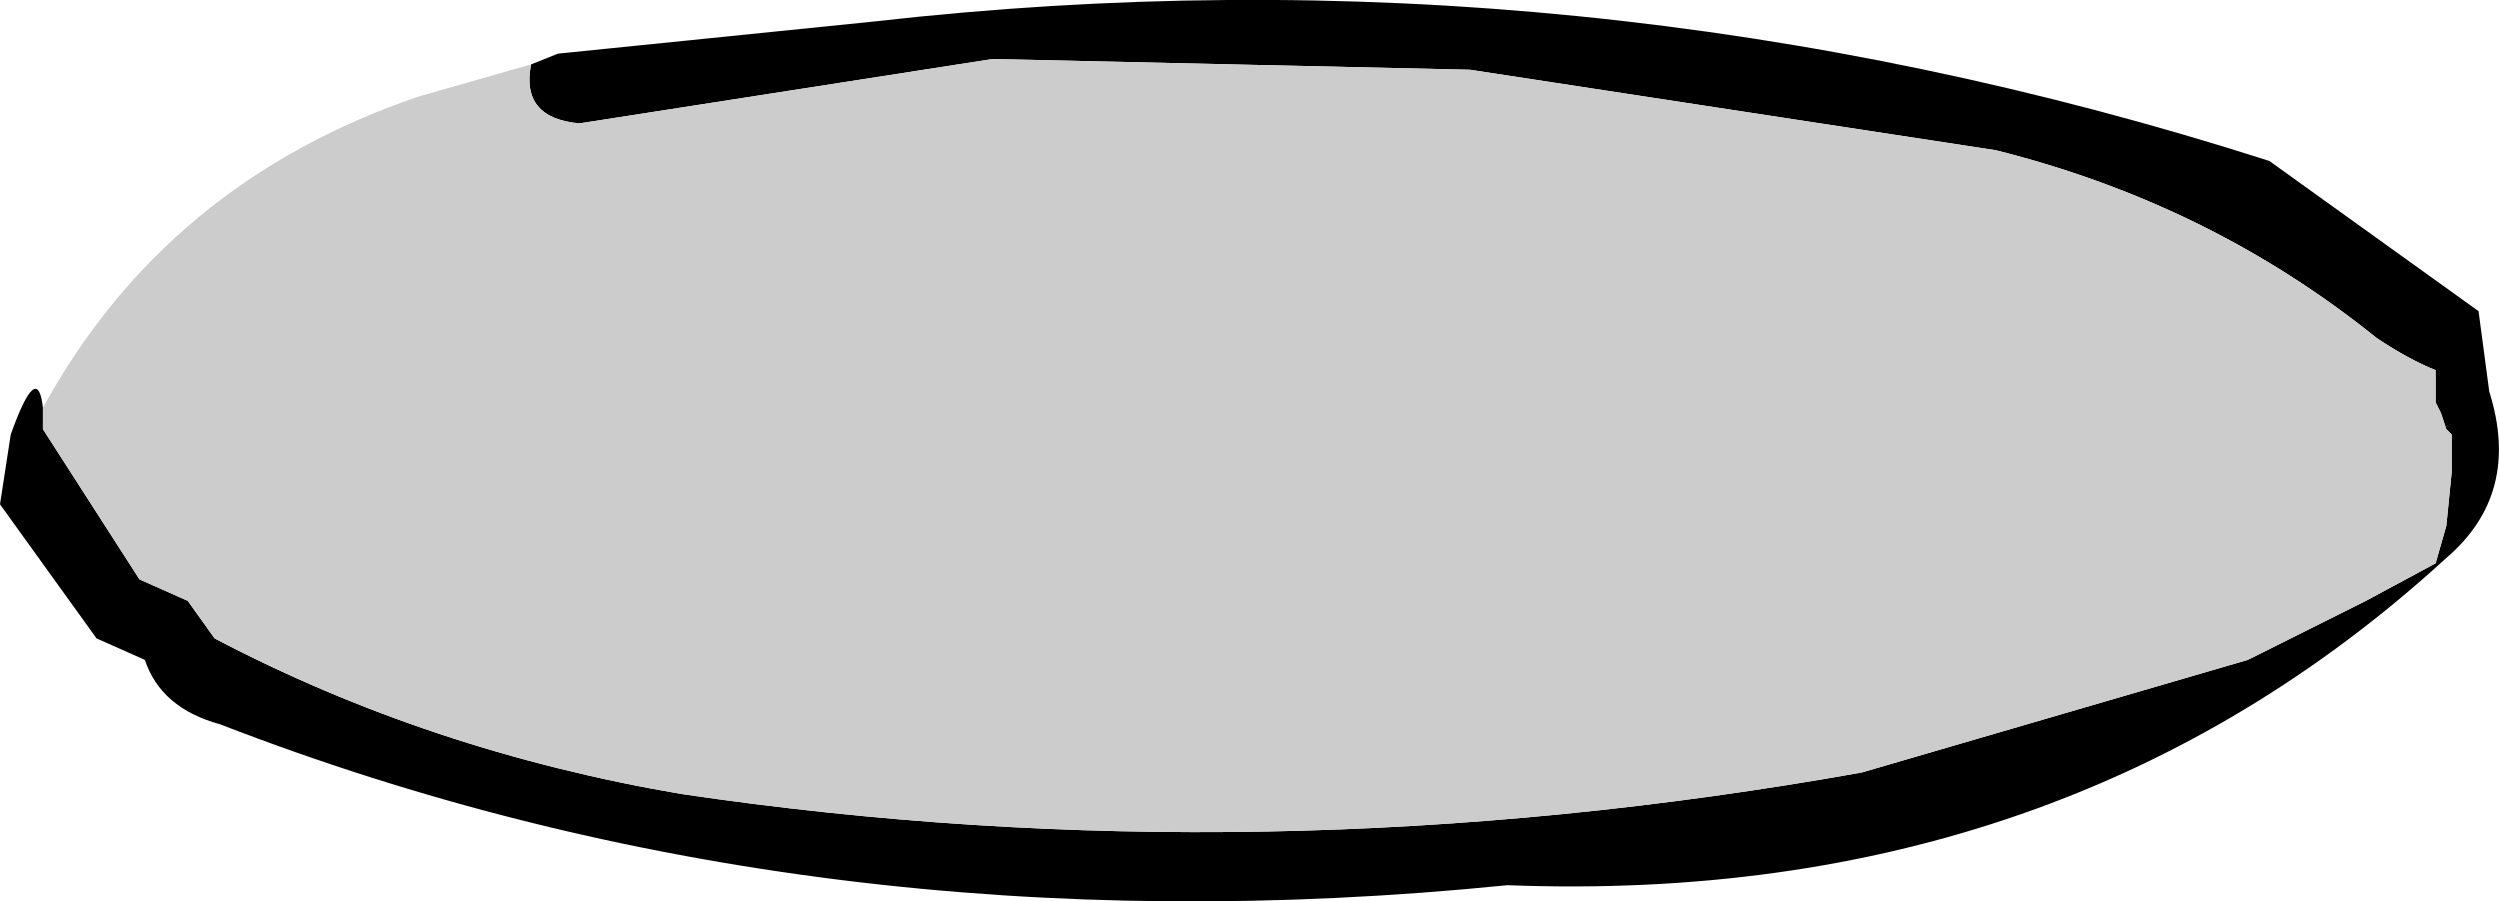 <?xml version="1.0" encoding="UTF-8" standalone="no"?>
<svg xmlns:xlink="http://www.w3.org/1999/xlink" height="8.4px" width="23.3px" xmlns="http://www.w3.org/2000/svg">
  <g transform="matrix(1.0, 0.0, 0.0, 1.0, 11.65, 4.2)">
    <path d="M-6.7 -3.6 L-6.45 -3.7 -3.5 -4.0 Q3.1 -4.75 9.5 -2.7 L11.45 -1.3 11.55 -0.55 Q11.85 0.4 11.15 1.0 7.6 4.25 2.4 4.05 -4.05 4.7 -9.6 2.55 -10.15 2.4 -10.3 1.95 L-10.75 1.75 -11.65 0.5 -11.55 -0.15 Q-11.3 -0.85 -11.25 -0.4 L-11.25 -0.2 -10.35 1.2 -9.9 1.4 -9.65 1.75 Q-7.65 2.8 -5.3 3.2 0.1 4.0 5.7 3.0 L9.3 1.95 10.4 1.4 11.05 1.05 11.15 0.7 11.2 0.2 11.2 -0.05 11.2 -0.15 11.15 -0.2 11.1 -0.35 11.05 -0.45 11.05 -0.75 Q10.8 -0.85 10.5 -1.05 8.95 -2.3 6.95 -2.8 L2.05 -3.55 -2.4 -3.65 -6.25 -3.05 Q-6.8 -3.1 -6.7 -3.6" fill="#000000" fill-rule="evenodd" stroke="none"/>
    <path d="M-6.7 -3.6 Q-6.8 -3.1 -6.25 -3.05 L-2.4 -3.65 2.05 -3.55 6.95 -2.8 Q8.95 -2.3 10.5 -1.05 10.8 -0.85 11.05 -0.75 L11.05 -0.45 11.1 -0.35 11.15 -0.2 11.2 -0.15 11.2 -0.05 11.2 0.2 11.15 0.7 11.05 1.05 10.4 1.4 9.3 1.95 5.7 3.0 Q0.1 4.0 -5.3 3.2 -7.65 2.8 -9.65 1.75 L-9.9 1.4 -10.35 1.2 -11.25 -0.2 -11.25 -0.4 Q-10.1 -2.5 -7.75 -3.3 L-6.7 -3.6" fill="#cccccc" fill-rule="evenodd" stroke="none"/>
  </g>
</svg>
